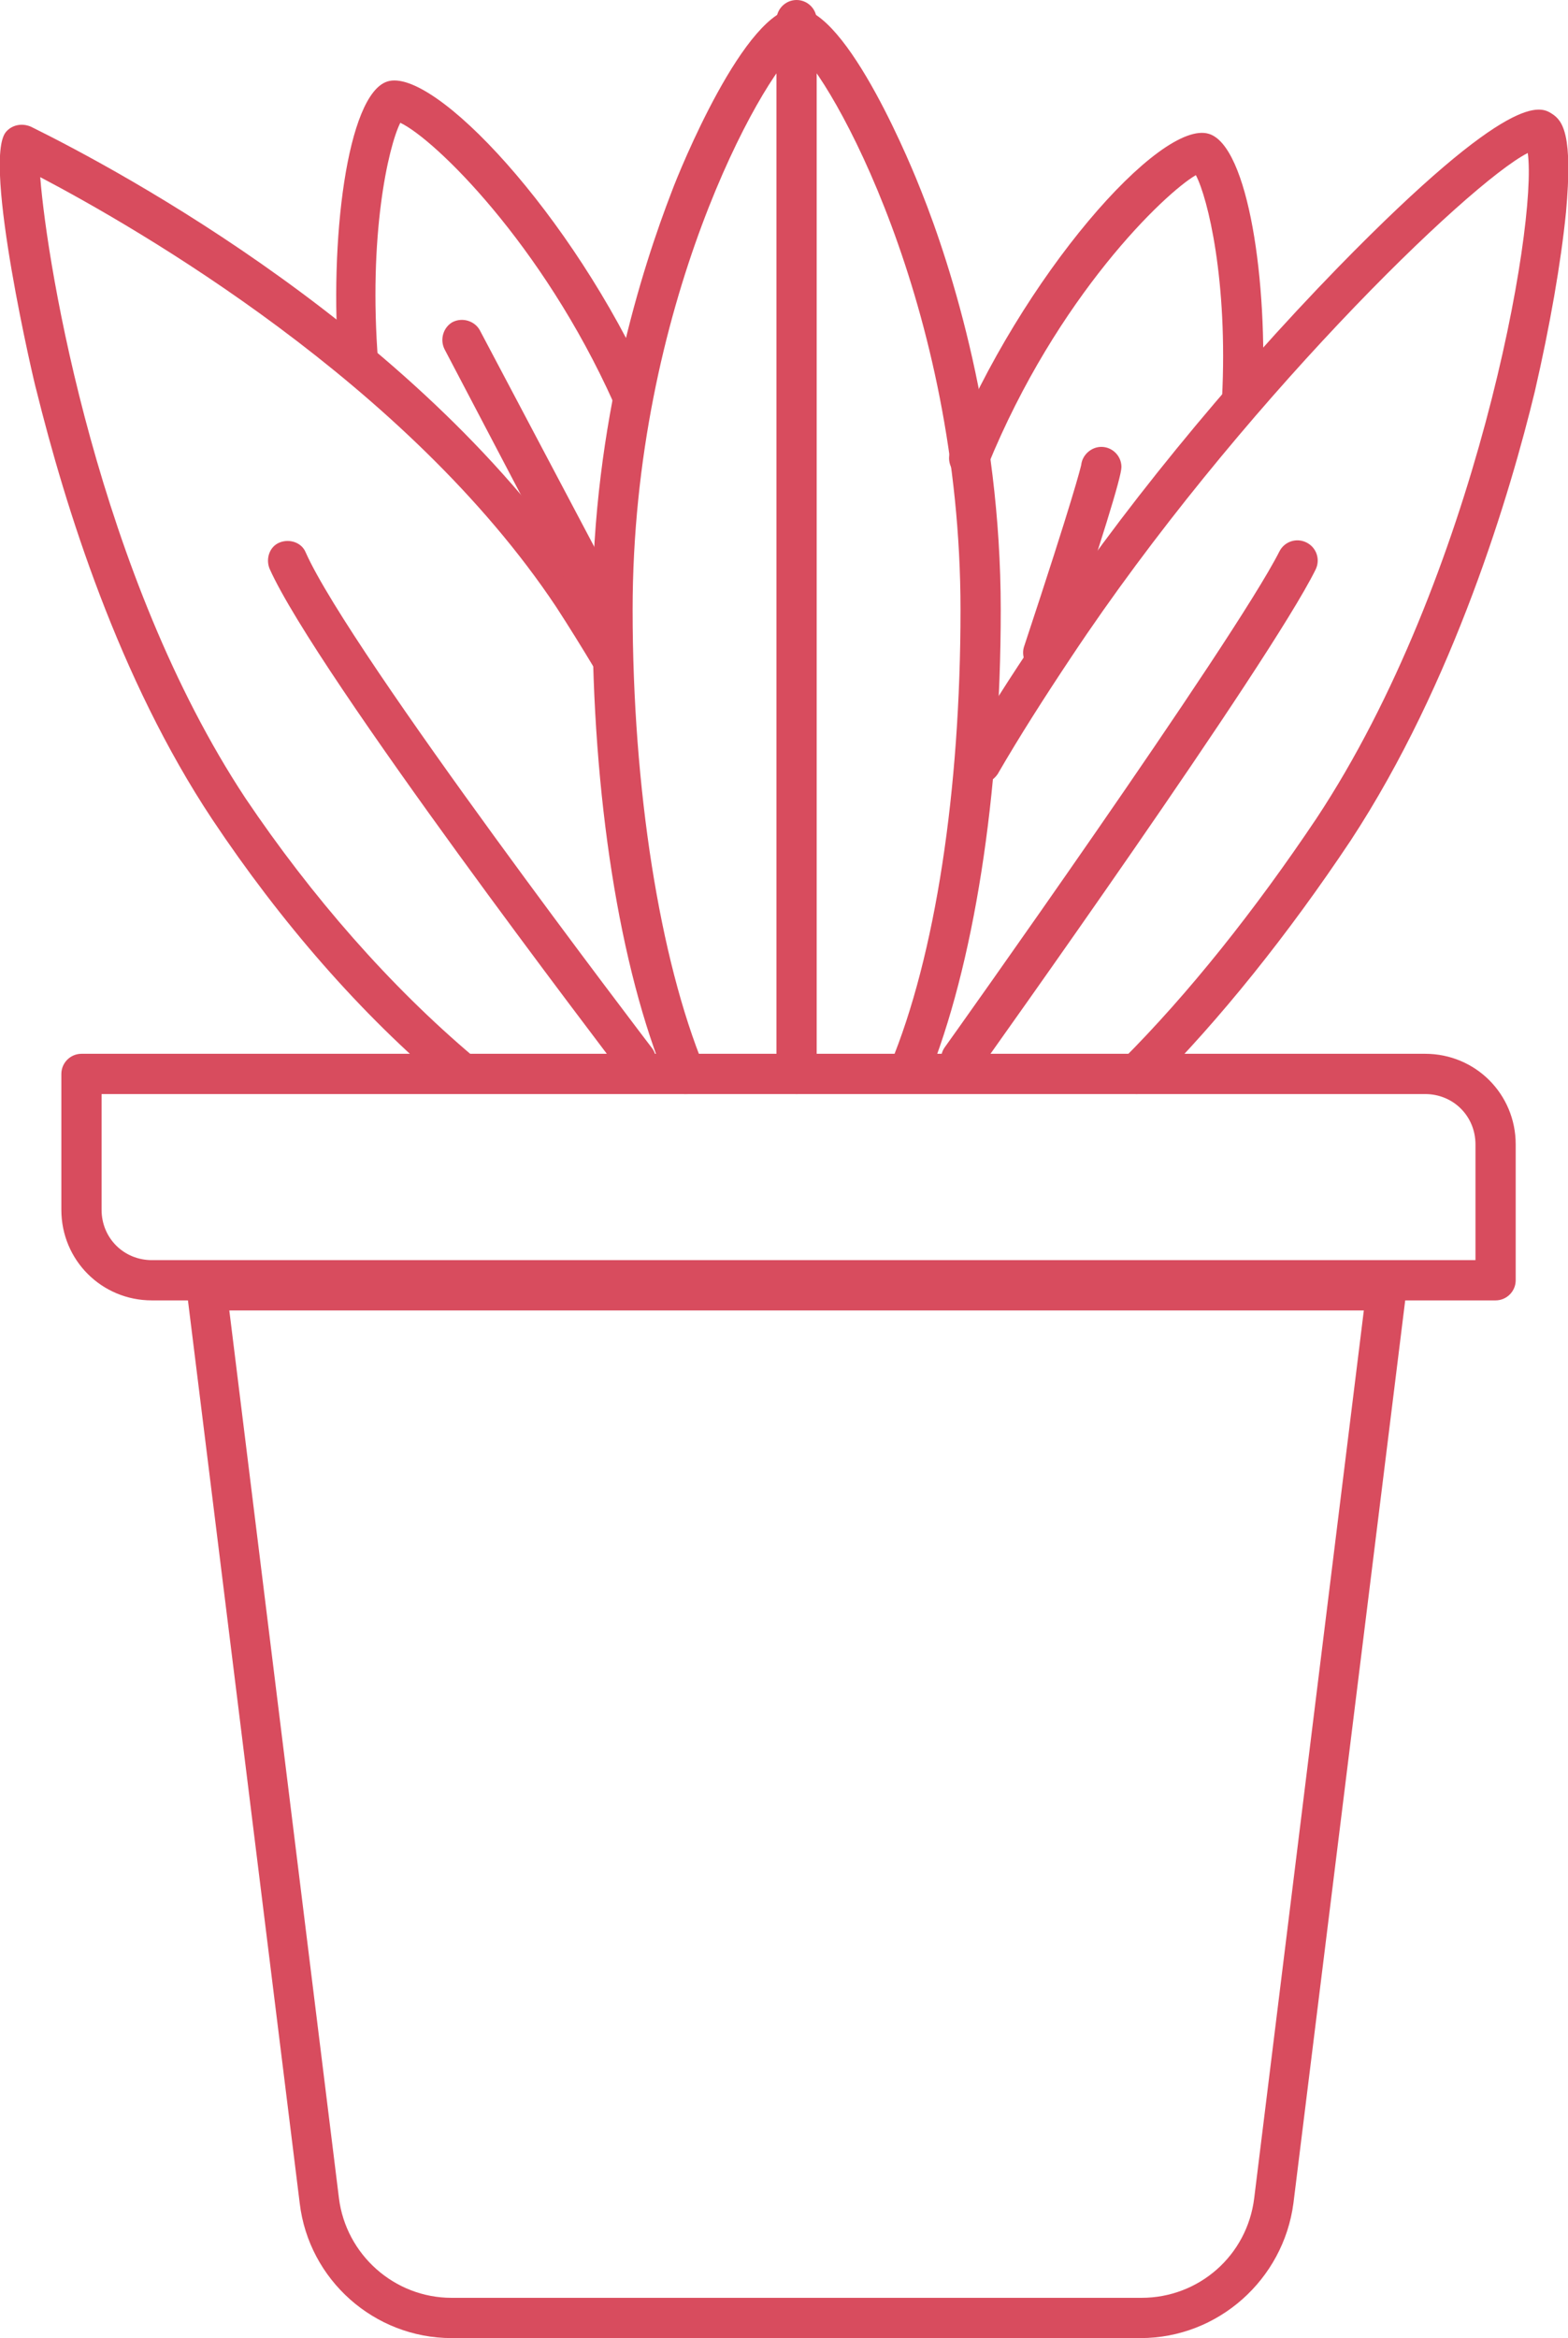 <svg xmlns="http://www.w3.org/2000/svg" xmlns:xlink="http://www.w3.org/1999/xlink" id="Calque_1" x="0px" y="0px" viewBox="0 0 155.9 232.3" style="enable-background:new 0 0 155.9 232.3;" xml:space="preserve"><style type="text/css">	.st0{fill:#D84C5E;}</style><g>	<g>		<path class="st0" d="M113.4,232.3H44.9c-7.7,0-14.2-5.8-15.1-13.4l-11.2-90.4c-0.1-0.6,0.1-1.1,0.5-1.6c0.4-0.4,0.9-0.7,1.5-0.7   h117.2c0.6,0,1.1,0.2,1.5,0.7c0.4,0.4,0.6,1,0.5,1.6l-11.2,90.4C127.6,226.5,121.1,232.3,113.4,232.3z M22.8,130.2l10.9,88.2   c0.7,5.6,5.5,9.9,11.2,9.9h68.6c5.7,0,10.5-4.2,11.2-9.9l10.9-88.2H22.8z"></path>		<path class="st0" d="M148.7,129.2H15.1c-5,0-9-4-9-9v-13.5c0-1.1,0.9-2,2-2h133.6c5,0,9,4,9,9v13.5   C150.7,128.3,149.8,129.2,148.7,129.2z M10.1,108.7v11.5c0,2.8,2.2,5,5,5h131.6v-11.5c0-2.8-2.2-5-5-5H10.1z"></path>		<path class="st0" d="M68.1,108.7c-0.8,0-1.5-0.5-1.8-1.2c-4.7-11.3-7.4-28.4-7.4-46.9c0-18.7,5-34.1,7.9-41.6   c0.7-1.9,7.3-18.2,12.4-18.2c5.1,0,11.7,16.4,12.4,18.2c3,7.5,7.9,22.9,7.9,41.6c0,18.4-2.7,35.4-7.3,46.7c-0.4,1-1.6,1.5-2.6,1.1   c-1-0.4-1.5-1.6-1.1-2.6c4.5-10.8,7-27.3,7-45.2c0-30.3-12.9-53-16.3-55.7c-3.4,2.7-16.3,25.4-16.3,55.7c0,17.8,2.7,34.7,7.1,45.4   c0.4,1-0.1,2.2-1.1,2.6C68.6,108.7,68.4,108.7,68.1,108.7z M79.5,4.7L79.5,4.7z"></path>		<path class="st0" d="M62.8,41.2c-0.8,0-1.5-0.4-1.8-1.2c-7.1-15.8-17.8-26.2-21.2-27.8c-1.2,2.4-3.2,11.2-2.2,23.8   c0.1,1.1-0.7,2.1-1.8,2.1c-1.1,0.1-2.1-0.7-2.1-1.8C32.7,24,34.5,9.4,38.5,8.1c4.6-1.5,18.4,13.2,26.1,30.3c0.5,1,0,2.2-1,2.6   C63.4,41.1,63.1,41.2,62.8,41.2z M39.3,12L39.3,12L39.3,12z M40.2,11.7L40.2,11.7z"></path>		<path class="st0" d="M96.4,47.5c-0.3,0-0.5,0-0.8-0.1c-1-0.4-1.5-1.6-1.1-2.6c7.1-17.4,20.9-33,25.7-31.5   c3.9,1.2,5.9,14.7,5.3,26.5c-0.1,1.1-1,2-2.1,1.9c-1.1-0.1-2-1-1.9-2.1c0.6-11.7-1.4-19.9-2.6-22.2c-3.1,1.8-13.8,12-20.7,28.9   C97.9,47,97.2,47.5,96.4,47.5z M118.6,16.8C118.6,16.8,118.6,16.8,118.6,16.8S118.6,16.8,118.6,16.8z"></path>		<path class="st0" d="M113,108.7c-0.5,0-1-0.2-1.4-0.6c-0.8-0.8-0.8-2,0-2.8c6.6-6.6,13.2-14.9,19.3-24c15.8-23.9,22-58.9,21-66.1   c-5.9,3-29,25.4-45.4,50.1c-2.6,3.9-5.1,7.8-7.3,11.6c-0.6,0.9-1.8,1.3-2.7,0.7c-0.9-0.6-1.3-1.8-0.7-2.7   c2.2-3.8,4.7-7.7,7.4-11.7c7.9-12,18.8-25.3,29.9-36.7c17.3-17.7,20.1-15.9,21.2-15.2c1.1,0.7,2.1,2.1,1.4,9.8   c-0.5,5-1.6,11.3-3.1,17.8c-2.4,9.9-8,28.9-18.3,44.6c-6.2,9.3-13,17.8-19.8,24.6C114,108.5,113.5,108.7,113,108.7z"></path>		<path class="st0" d="M45.8,108.5c-0.5,0-0.9-0.2-1.3-0.5c-8.6-7.2-16.6-16.4-23.4-26.6c-9.3-14-14.6-31-17.5-42.7   c-0.1-0.2-5.4-22.8-3-25.6c0.6-0.7,1.6-0.9,2.5-0.5C12,17,42.1,33.1,58.6,58.2c1.3,2,2.7,4.1,3.9,6.2c0.6,0.9,0.3,2.2-0.7,2.7   c-0.9,0.6-2.2,0.3-2.7-0.7c-1.2-2-2.5-4.1-3.8-6.1C40.5,38.1,13.7,22.7,4,17.6c0.7,9,5.8,39.6,20.4,61.7C31,89.1,38.8,98,47.1,105   c0.8,0.7,1,2,0.2,2.8C46.9,108.3,46.3,108.5,45.8,108.5z"></path>		<path class="st0" d="M79.2,108.7c-1.1,0-2-0.9-2-2V2c0-1.1,0.9-2,2-2s2,0.9,2,2v104.7C81.2,107.8,80.3,108.7,79.2,108.7z"></path>	</g>	<path class="st0" d="M95.6,107.3c-0.4,0-0.8-0.1-1.2-0.4c-0.9-0.6-1.1-1.9-0.5-2.8c0.3-0.4,28.8-40.4,33.3-49.3  c0.5-1,1.7-1.4,2.7-0.9c1,0.5,1.4,1.7,0.9,2.7c-4.6,9.3-32.4,48.2-33.6,49.9C96.9,107,96.3,107.3,95.6,107.3z"></path>	<path class="st0" d="M63.3,107.3c-0.6,0-1.2-0.3-1.6-0.8c-1.2-1.6-30.2-39.5-34.9-50c-0.4-1,0-2.2,1-2.6c1-0.4,2.2,0,2.6,1  c4.5,10.1,34.1,48.8,34.4,49.2c0.7,0.9,0.5,2.1-0.4,2.8C64.2,107.1,63.7,107.3,63.3,107.3z"></path>	<path class="st0" d="M103.7,66.9c-0.2,0-0.4,0-0.6-0.1c-1-0.3-1.6-1.5-1.3-2.5c5-15.1,5.6-17.7,5.7-18.1c0.1-1,1-1.8,2-1.8  c1.1,0,2,0.9,2,2c0,1-2,7.4-5.9,19.1C105.3,66.4,104.5,66.9,103.7,66.9z"></path>	<path class="st0" d="M58.7,60c-0.7,0-1.4-0.4-1.8-1.1L44.2,34.7c-0.5-1-0.1-2.2,0.8-2.7c1-0.5,2.2-0.1,2.7,0.8L60.5,57  c0.5,1,0.1,2.2-0.8,2.7C59.3,59.9,59,60,58.7,60z"></path></g></svg>